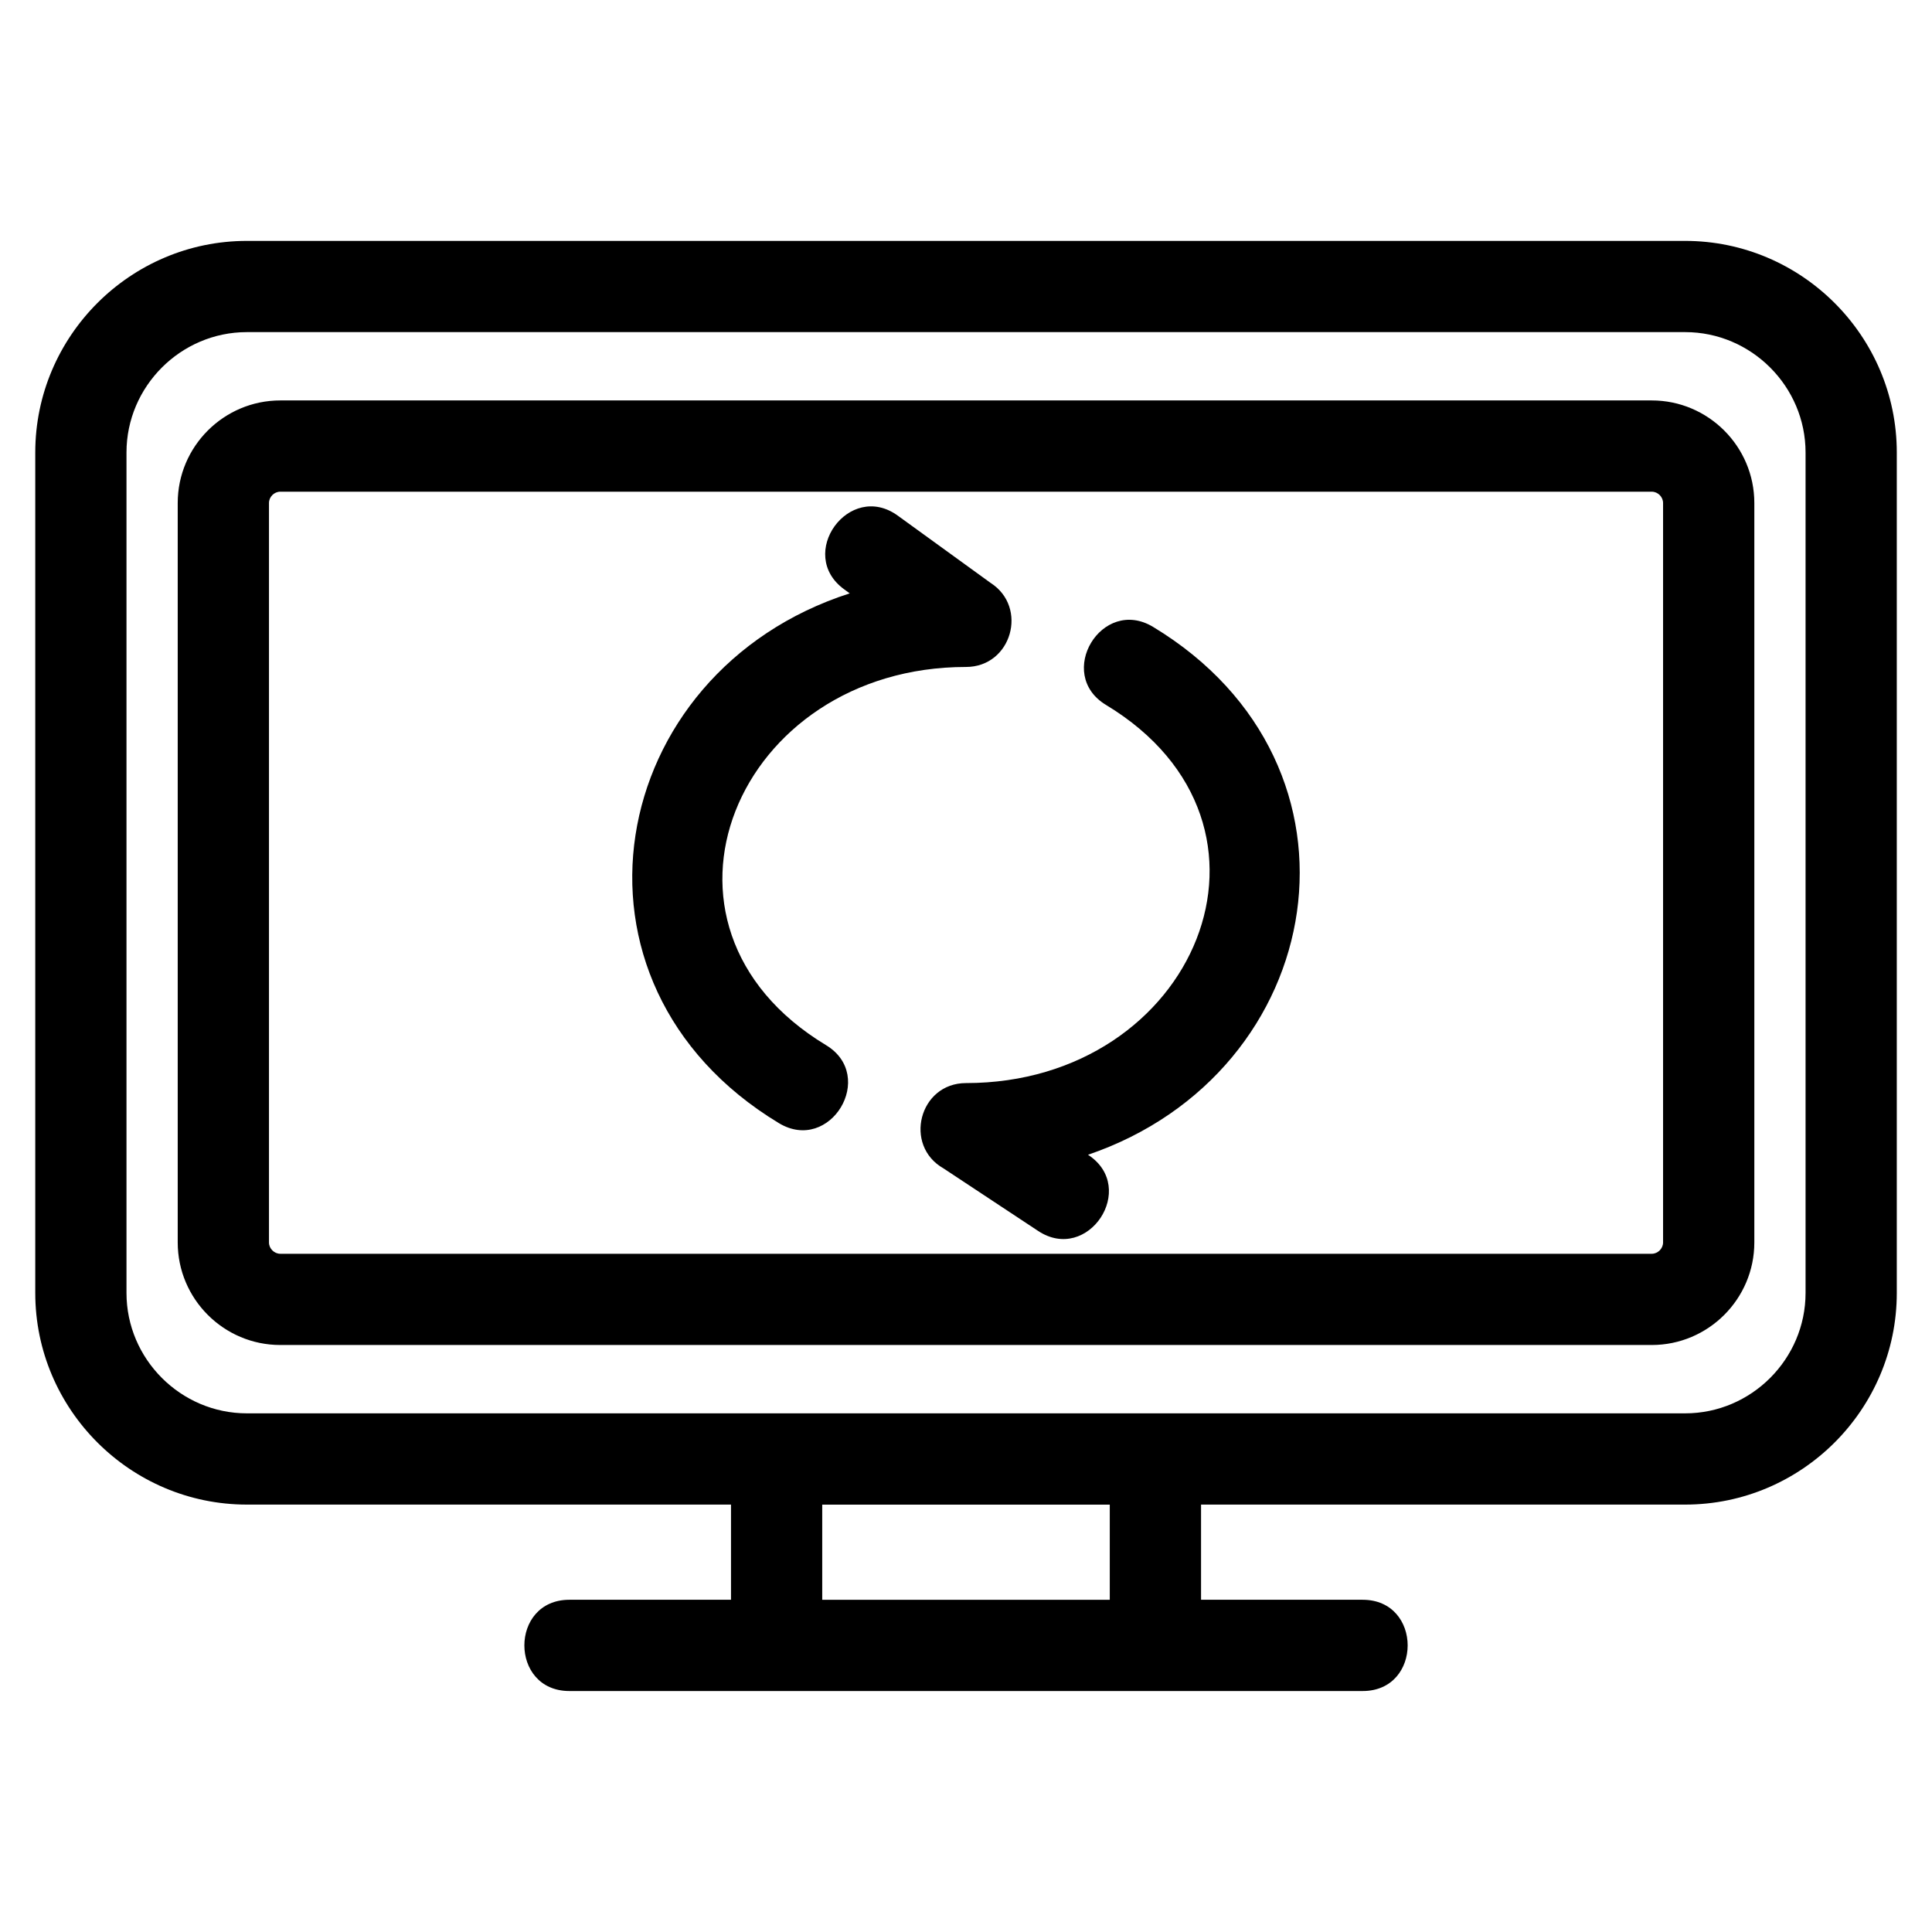 <?xml version="1.0" encoding="UTF-8"?>
<!-- Uploaded to: SVG Find, www.svgrepo.com, Generator: SVG Find Mixer Tools -->
<svg fill="#000000" width="800px" height="800px" version="1.1" viewBox="144 144 512 512" xmlns="http://www.w3.org/2000/svg">
 <path d="m209.42 207.84h381.16c30.871 0 56.09 25.211 56.09 56.082v222.73c0 30.871-25.211 56.082-56.09 56.082h-128.29v25.223h42.832c15.898 0 15.898 24.184 0 24.184h-210.23c-15.906 0-15.906-24.184 0-24.184h42.832v-25.223h-128.29c-30.879 0-56.09-25.207-56.09-56.082v-222.73c0-30.871 25.211-56.082 56.09-56.082zm223.01 242.25c13.211 8.746-0.105 28.867-13.324 20.117l-25.062-16.566c-10.68-6.062-6.473-22.613 5.957-22.613 60.797 0 89.746-68.414 37.113-100.21-13.59-8.188-1.117-28.879 12.465-20.684 60.809 36.734 46.609 118.12-17.238 139.89l0.09 0.059zm-63.242-148.84-1.441-1.047c-12.859-9.32 1.309-28.871 14.168-19.555l24.594 17.82c10.055 6.438 5.598 22.285-6.512 22.285-60.797 0-89.746 68.414-37.113 100.21 13.586 8.188 1.117 28.879-12.465 20.684-61.492-37.148-46.133-119.53 18.77-140.4zm68.914 241.49h-76.203v25.219h76.203zm-219.82-292.62h363.45c14.973 0 27.184 12.203 27.184 27.184v195.96c0 14.973-12.211 27.176-27.184 27.176h-363.45c-14.977 0-27.184-12.203-27.184-27.176v-195.96c0-14.977 12.203-27.184 27.184-27.184zm363.45 24.184h-363.45c-1.625 0-3 1.375-3 3v195.96c0 1.617 1.375 3 3 3h363.45c1.617 0 3-1.379 3-3v-195.96c0-1.625-1.379-3-3-3zm8.855-42.289h-381.16c-17.523 0-31.906 14.383-31.906 31.902v222.73c0 17.523 14.383 31.906 31.906 31.906h381.16c17.523 0 31.906-14.383 31.906-31.906v-222.73c0-17.52-14.383-31.902-31.906-31.902z"/>
</svg>